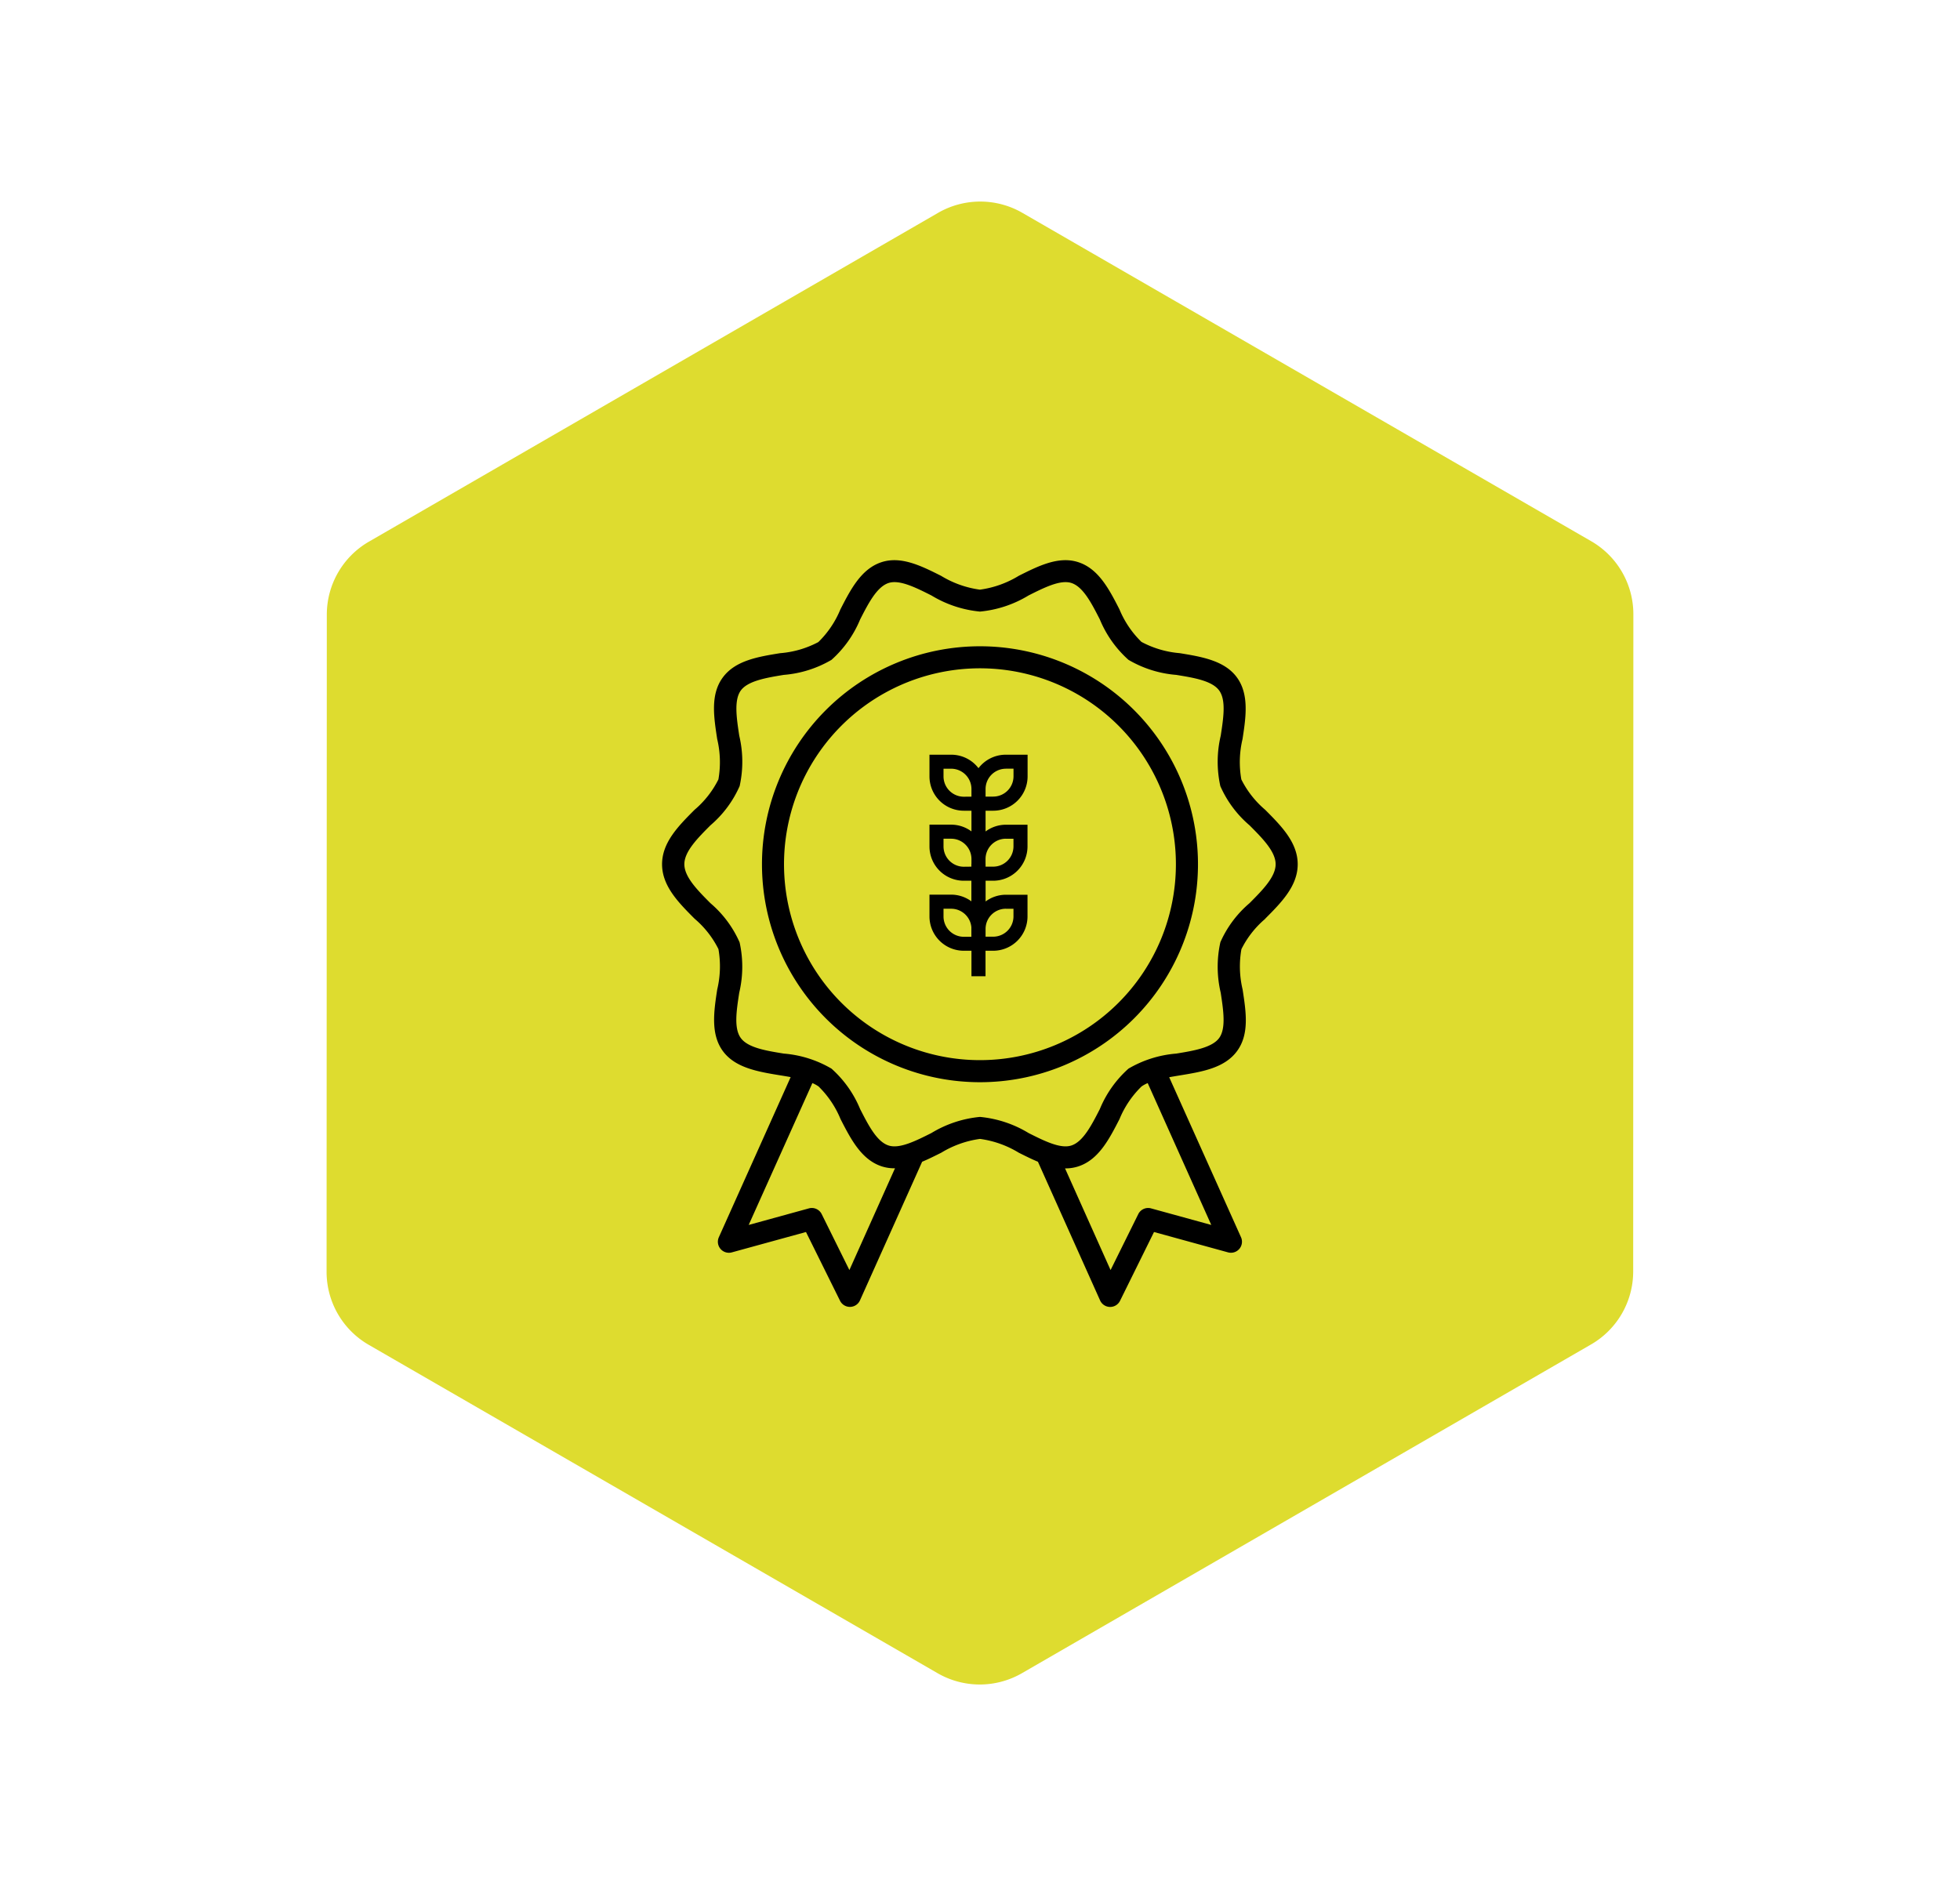 <?xml version="1.0" encoding="UTF-8"?> <svg xmlns="http://www.w3.org/2000/svg" width="116.233" height="111.867" viewBox="0 0 116.233 111.867"><g id="Group_592" data-name="Group 592" transform="translate(-446.311 -2423.312)"><g id="Group_403" data-name="Group 403" transform="translate(446.311 2423.312)"><path id="Polygon_48" data-name="Polygon 48" d="M64.2,0a5,5,0,0,1,4.331,2.5L88.013,36.265a5,5,0,0,1,0,5L68.534,75.026a5,5,0,0,1-4.331,2.5H25.251a5,5,0,0,1-4.331-2.5L1.442,41.262a5,5,0,0,1,0-5L20.92,2.5A5,5,0,0,1,25.251,0Z" transform="translate(38.763 0) rotate(30)" fill="#dedc2f"></path><g id="badge" transform="translate(39.276 33.22)"><path id="Path_439" data-name="Path 439" d="M49.351,26.02c.949-.952,1.93-1.937,1.93-3.232s-.981-2.28-1.93-3.232a5.708,5.708,0,0,1-1.413-1.8,5.9,5.9,0,0,1,.071-2.392c.2-1.3.4-2.646-.327-3.65s-2.089-1.234-3.4-1.447A5.829,5.829,0,0,1,42.016,9.6,5.773,5.773,0,0,1,40.71,7.669c-.607-1.185-1.238-2.412-2.447-2.8-1.159-.376-2.364.228-3.528.813a5.948,5.948,0,0,1-2.3.819,5.948,5.948,0,0,1-2.3-.819c-1.164-.585-2.368-1.189-3.528-.813-1.209.392-1.838,1.62-2.447,2.806a5.774,5.774,0,0,1-1.306,1.935,5.8,5.8,0,0,1-2.271.659c-1.306.213-2.658.433-3.4,1.447s-.525,2.349-.327,3.649a5.9,5.9,0,0,1,.071,2.392,5.7,5.7,0,0,1-1.413,1.8c-.949.951-1.928,1.935-1.928,3.23s.981,2.28,1.93,3.232a5.7,5.7,0,0,1,1.413,1.8,5.887,5.887,0,0,1-.071,2.39c-.2,1.3-.4,2.647.327,3.65s2.089,1.234,3.4,1.447c.209.034.42.068.627.107l-4.258,9.495a.654.654,0,0,0,.77.9L22.121,44.6l2.019,4.077a.653.653,0,0,0,.586.364h.013a.654.654,0,0,0,.584-.387l3.686-8.221c.381-.159.761-.35,1.137-.538a5.953,5.953,0,0,1,2.294-.817,5.953,5.953,0,0,1,2.3.818c.376.189.755.378,1.136.537l3.686,8.224a.654.654,0,0,0,.584.387h.013a.653.653,0,0,0,.586-.364L42.76,44.6l4.388,1.207a.654.654,0,0,0,.77-.9L43.66,35.419c.207-.037.418-.073.627-.107,1.306-.213,2.658-.432,3.4-1.447s.525-2.349.327-3.649a5.9,5.9,0,0,1-.071-2.392,5.68,5.68,0,0,1,1.413-1.8ZM24.695,46.857,23.053,43.54a.653.653,0,0,0-.76-.341l-3.57.982L22.5,35.767a1.988,1.988,0,0,1,.367.2A5.772,5.772,0,0,1,24.169,37.9c.609,1.187,1.238,2.414,2.447,2.807a2.422,2.422,0,0,0,.783.114Zm21.461-2.676-3.57-.982a.653.653,0,0,0-.76.341l-1.642,3.317-2.7-6.03h.027a2.43,2.43,0,0,0,.755-.117c1.209-.393,1.838-1.62,2.447-2.807a5.772,5.772,0,0,1,1.306-1.935,1.992,1.992,0,0,1,.367-.2Zm.538-16.761a6.693,6.693,0,0,0,.022,2.99c.158,1.04.322,2.114-.092,2.683s-1.5.755-2.548.925a6.63,6.63,0,0,0-2.83.892,6.581,6.581,0,0,0-1.7,2.4c-.486.95-.991,1.933-1.687,2.159-.649.211-1.607-.272-2.536-.738a6.776,6.776,0,0,0-2.883-.958,6.765,6.765,0,0,0-2.883.958c-.93.466-1.888.949-2.537.738-.7-.224-1.2-1.209-1.687-2.159a6.564,6.564,0,0,0-1.7-2.4,6.634,6.634,0,0,0-2.831-.893c-1.047-.17-2.127-.346-2.548-.925s-.25-1.645-.092-2.683a6.693,6.693,0,0,0,.022-2.99,6.483,6.483,0,0,0-1.73-2.323c-.761-.765-1.546-1.555-1.546-2.31s.787-1.545,1.548-2.309a6.494,6.494,0,0,0,1.73-2.323,6.693,6.693,0,0,0-.022-2.99c-.158-1.039-.322-2.114.092-2.682s1.5-.755,2.548-.926a6.625,6.625,0,0,0,2.83-.892,6.584,6.584,0,0,0,1.7-2.4c.486-.95.991-1.933,1.687-2.159.649-.211,1.607.271,2.536.738a6.776,6.776,0,0,0,2.883.958,6.765,6.765,0,0,0,2.883-.958c.928-.466,1.888-.948,2.536-.738.7.224,1.2,1.209,1.687,2.159a6.567,6.567,0,0,0,1.7,2.4,6.627,6.627,0,0,0,2.83.892c1.047.17,2.127.347,2.548.926s.25,1.645.092,2.683a6.693,6.693,0,0,0-.022,2.99,6.486,6.486,0,0,0,1.73,2.323c.761.764,1.548,1.554,1.548,2.309s-.787,1.545-1.548,2.309a6.466,6.466,0,0,0-1.732,2.323Z" transform="translate(-13.6 -4.747)"></path><path id="Path_440" data-name="Path 440" d="M42.342,18.424A12.928,12.928,0,1,0,55.27,31.352,12.928,12.928,0,0,0,42.342,18.424Zm0,24.547a11.62,11.62,0,1,1,11.619-11.62A11.62,11.62,0,0,1,42.342,42.971Z" transform="translate(-23.503 -13.312)"></path></g></g><g id="Group_396" data-name="Group 396" transform="translate(501.431 2468.075)"><path id="crop_1_" data-name="crop (1)" d="M33.946,11.628a2.037,2.037,0,0,0,2.035-2.035V8.306H34.694a2.024,2.024,0,0,0-1.2.4V7.475h.457A2.037,2.037,0,0,0,35.981,5.44V4.153H34.694a2.024,2.024,0,0,0-1.2.4V3.322h.457a2.037,2.037,0,0,0,2.035-2.035V0H34.694a2.033,2.033,0,0,0-1.62.8,2.033,2.033,0,0,0-1.62-.8H30.167V1.287A2.037,2.037,0,0,0,32.2,3.322h.457V4.549a2.024,2.024,0,0,0-1.2-.4H30.167V5.44A2.037,2.037,0,0,0,32.2,7.475h.457V8.7a2.024,2.024,0,0,0-1.2-.4H30.167V9.593A2.037,2.037,0,0,0,32.2,11.628h1.744Zm.748-10.8h.457v.457a1.206,1.206,0,0,1-1.2,1.2h-.457V2.035A1.206,1.206,0,0,1,34.694.831ZM32.2,2.492a1.206,1.206,0,0,1-1.2-1.2V.831h.457a1.206,1.206,0,0,1,1.2,1.2v.457Zm2.492,2.492h.457V5.44a1.206,1.206,0,0,1-1.2,1.2h-.457V6.188A1.206,1.206,0,0,1,34.694,4.983ZM32.2,6.645A1.206,1.206,0,0,1,31,5.44V4.983h.457a1.206,1.206,0,0,1,1.2,1.2v.457Zm2.492,2.492h.457v.457a1.206,1.206,0,0,1-1.2,1.2h-.457v-.457A1.206,1.206,0,0,1,34.694,9.136ZM32.2,10.8a1.206,1.206,0,0,1-1.2-1.2V9.136h.457a1.206,1.206,0,0,1,1.2,1.2V10.8Z" transform="translate(-30.167 0)"></path><rect id="Rectangle_344" data-name="Rectangle 344" width="0.834" height="6.669" transform="translate(2.49 6.471)"></rect></g></g></svg> 